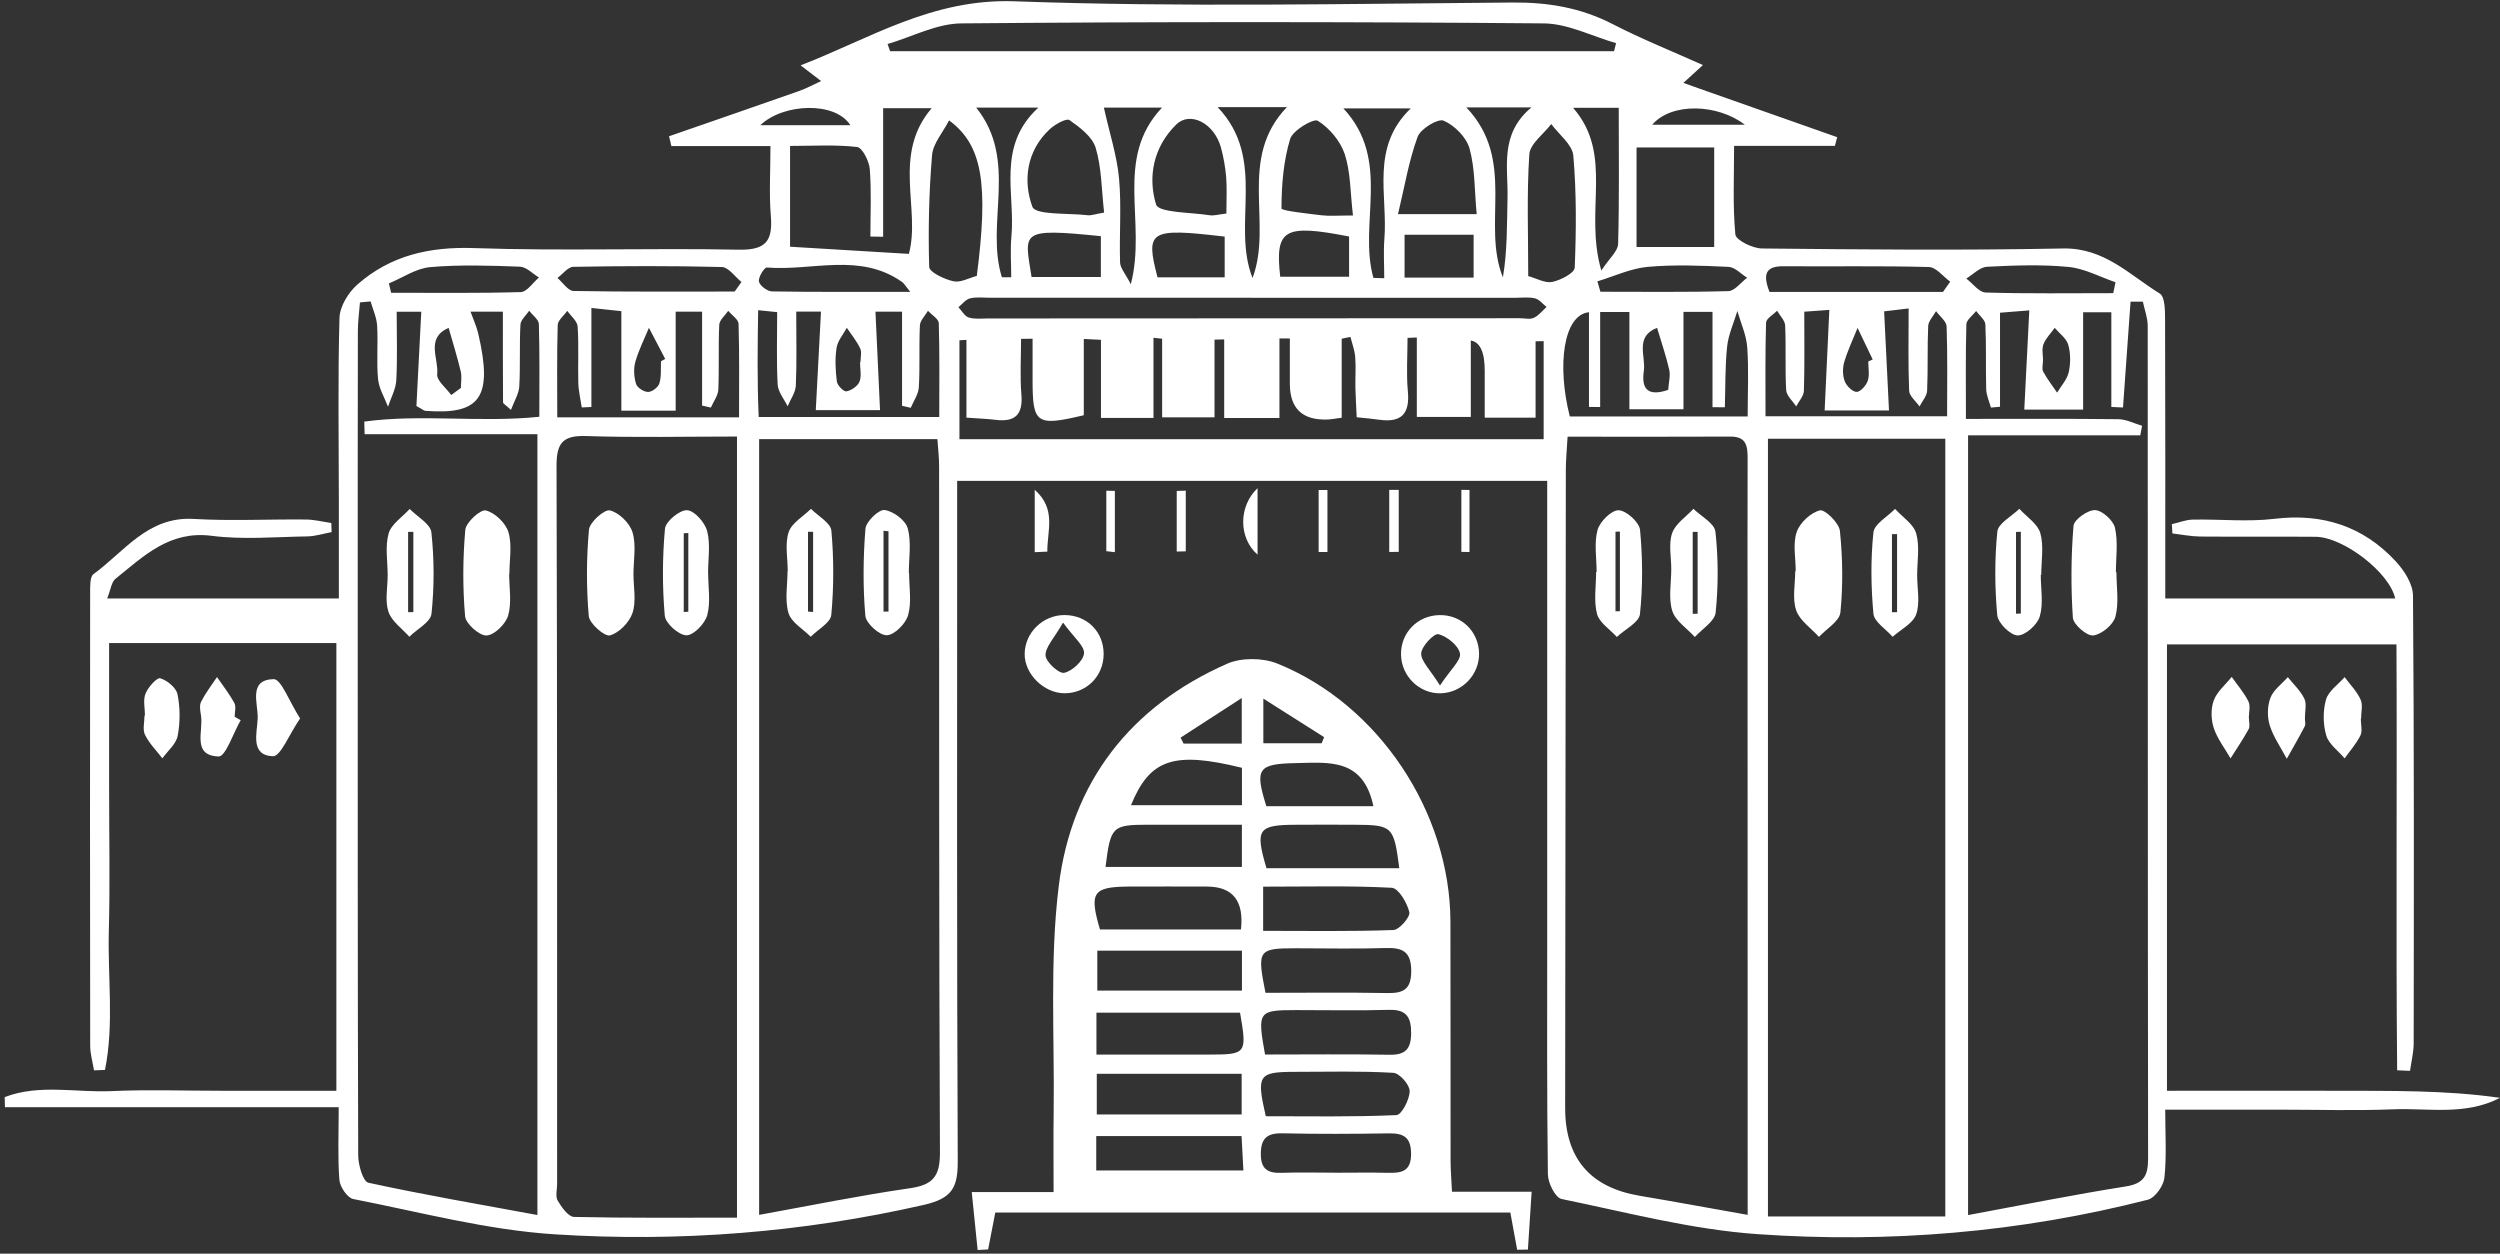 <svg width="343" height="172" viewBox="0 0 343 172" fill="none" xmlns="http://www.w3.org/2000/svg">
<rect x="0" y="0" width="343" height="172" fill="#333333" stroke="none"/>
<path d="M328.888 146.843C328.708 127.486 328.895 108.122 328.795 88.411H297.308V149.654C305.021 149.654 312.688 149.634 320.354 149.654C327.901 149.681 335.46 149.541 343 150.623C338.216 153.1 333.185 151.998 328.288 152.199C323.15 152.405 317.992 152.245 312.841 152.245H297.068C297.068 155.464 297.275 158.542 296.961 161.567C296.848 162.675 295.68 164.344 294.693 164.598C277.118 169.099 259.183 170.581 241.161 169.326C232.113 168.698 223.172 166.334 214.238 164.498C213.391 164.324 212.383 162.308 212.37 161.133C212.223 150.062 212.277 138.984 212.277 127.913C212.277 108.856 212.277 89.8 212.277 70.743V65.975H131.322C131.322 67.998 131.322 69.768 131.322 71.544C131.322 100.777 131.268 130.003 131.402 159.236C131.422 162.882 130.695 164.418 126.718 165.319C110.024 169.119 93.13 170.434 76.162 169.352C66.861 168.765 57.666 166.308 48.465 164.505C47.665 164.351 46.644 162.842 46.564 161.894C46.324 158.822 46.47 155.724 46.47 151.905H0.679C0.665 151.444 0.658 150.983 0.645 150.523C5.369 148.7 10.42 149.922 15.297 149.701C20.308 149.474 25.333 149.654 30.357 149.654C35.501 149.654 40.652 149.654 46.15 149.654C46.15 129.222 46.15 108.723 46.15 88.231C35.915 88.231 25.686 88.231 14.97 88.231C14.97 95.021 14.97 101.545 14.97 108.069C14.97 114.639 15.104 121.209 14.931 127.766C14.764 134.103 15.671 140.533 14.403 146.797C13.903 146.817 13.402 146.83 12.902 146.85C12.715 145.728 12.375 144.606 12.375 143.485C12.342 122.752 12.342 102.019 12.368 81.286C12.368 80.418 12.328 79.129 12.835 78.762C17.072 75.684 20.275 70.836 26.547 71.197C31.678 71.497 36.842 71.224 41.987 71.277C43.148 71.29 44.302 71.591 45.456 71.758C45.469 72.172 45.483 72.586 45.496 73.006C44.382 73.213 43.274 73.574 42.16 73.594C37.783 73.661 33.353 74.068 29.042 73.514C23.231 72.766 19.708 76.312 15.845 79.41C15.291 79.85 15.204 80.872 14.704 82.108H46.49C46.49 77.847 46.49 73.28 46.49 68.713C46.484 60.346 46.344 51.973 46.577 43.606C46.624 42.031 47.805 40.108 49.053 39.019C53.596 35.046 58.928 33.824 65.059 34.038C77.143 34.459 89.26 34.011 101.35 34.258C105.066 34.332 106.041 33.07 105.76 29.651C105.507 26.613 105.707 23.541 105.707 20.042H92.115C92.009 19.595 91.902 19.141 91.795 18.694C97.734 16.63 103.679 14.587 109.61 12.497C110.658 12.13 111.645 11.582 112.659 11.122C111.799 10.461 110.931 9.8 109.844 8.965C119.252 5.339 127.866 -0.23 139.202 0.178C161.954 0.999 184.76 0.518 207.539 0.345C212.423 0.311 216.887 1.059 221.237 3.296C225.314 5.399 229.591 7.102 233.641 8.925C232.66 9.82 231.806 10.594 230.959 11.375C232.047 11.763 233.128 12.15 234.215 12.53C240.16 14.627 246.112 16.724 252.063 18.82C251.957 19.221 251.857 19.615 251.75 20.016H237.918C237.918 24.289 237.718 28.256 238.092 32.168C238.165 32.95 240.454 34.078 241.728 34.091C255.5 34.232 269.278 34.365 283.043 34.091C288.694 33.978 292.171 37.71 296.327 40.281C297.035 40.715 297.041 42.598 297.048 43.82C297.095 56.554 297.075 69.287 297.075 82.108H328.621C327.834 78.515 321.482 73.681 317.719 73.647C312.441 73.601 307.163 73.661 301.885 73.614C300.611 73.601 299.337 73.34 298.055 73.187C298.029 72.766 298.002 72.339 297.975 71.918C298.936 71.698 299.89 71.31 300.851 71.29C304.581 71.217 308.358 71.624 312.041 71.183C318.653 70.389 324.211 72.185 328.688 77.006C329.856 78.261 331.05 80.124 331.063 81.713C331.223 102.186 331.183 122.658 331.157 143.131C331.157 144.393 330.83 145.655 330.656 146.917C330.069 146.89 329.482 146.87 328.888 146.843ZM270.019 59.732V166.708C277.498 165.326 284.551 163.904 291.643 162.782C294.126 162.388 294.719 161.313 294.719 158.976C294.666 120.882 294.693 82.795 294.666 44.702C294.666 43.6 294.232 42.498 293.999 41.39C293.438 41.39 292.871 41.39 292.311 41.39C291.964 46.231 291.623 51.065 291.276 55.906C290.743 55.879 290.209 55.859 289.675 55.833V42.845H285.805V56.2H277.732C277.972 51.519 278.192 47.152 278.419 42.585C277.438 42.665 276.237 42.758 274.402 42.905V55.806C273.989 55.846 273.568 55.879 273.155 55.919C272.928 55.078 272.527 54.237 272.507 53.389C272.421 50.431 272.534 47.466 272.394 44.515C272.361 43.88 271.567 43.286 271.126 42.672C270.659 43.279 269.805 43.88 269.785 44.501C269.665 48.708 269.725 52.928 269.725 57.475C277.044 57.475 283.85 57.435 290.649 57.515C291.73 57.529 292.811 58.103 293.892 58.417C293.812 58.857 293.725 59.291 293.645 59.732H270.032H270.019ZM50.834 41.356C50.354 41.403 49.873 41.45 49.386 41.49C49.286 42.805 49.099 44.121 49.099 45.429C49.073 57.902 49.079 70.376 49.079 82.842C49.079 108.069 49.066 133.295 49.146 158.522C49.146 159.824 49.813 162.114 50.534 162.268C58.154 163.93 65.847 165.246 73.733 166.701V59.572H50.027C50.013 58.998 49.993 58.423 49.98 57.842C57.84 56.774 65.907 58.023 73.994 57.181C73.994 52.667 74.054 48.561 73.933 44.461C73.913 43.84 73.066 43.246 72.599 42.638C72.185 43.266 71.445 43.88 71.405 44.535C71.251 47.359 71.405 50.197 71.245 53.021C71.191 54.016 70.571 54.984 70.104 56.233C69.356 55.539 69.016 55.372 69.016 55.198C68.989 51.118 68.996 47.032 68.996 42.765H64.559C64.959 43.887 65.386 44.795 65.613 45.757C67.641 54.49 65.954 56.948 58.367 56.367C58.14 56.347 57.933 56.14 57.133 55.706C57.346 51.619 57.566 47.252 57.8 42.772H54.424C54.424 46.044 54.537 49.115 54.37 52.18C54.304 53.402 53.63 54.59 53.236 55.799C52.756 54.537 51.988 53.295 51.868 52C51.641 49.576 51.888 47.112 51.742 44.675C51.675 43.553 51.161 42.458 50.847 41.356H50.834ZM101.116 167.062V59.892C93.99 59.892 87.191 60.053 80.399 59.825C77.103 59.712 76.342 60.887 76.356 64.019C76.462 96.831 76.429 129.643 76.436 162.448C76.436 163.223 76.175 164.151 76.516 164.725C77.049 165.626 77.97 166.942 78.758 166.962C86.064 167.129 93.383 167.062 101.116 167.062ZM215.072 59.926C214.966 61.789 214.839 63.057 214.832 64.326C214.792 93.552 214.759 122.779 214.739 152.005C214.734 158.914 218.162 162.936 225.021 164.071C229.778 164.872 234.522 165.753 239.78 166.681C239.78 164.525 239.78 163.002 239.78 161.48C239.78 136.113 239.766 110.753 239.766 85.386C239.766 77.921 239.746 70.449 239.773 62.984C239.773 61.301 239.686 59.886 237.418 59.899C230.098 59.939 222.785 59.912 215.079 59.912L215.072 59.926ZM242.562 60.193V166.902H266.896V60.193H242.562ZM104.152 166.681C111.238 165.399 118.004 164.011 124.83 163.029C128.006 162.568 128.973 161.4 128.96 158.121C128.813 126.738 128.866 95.355 128.846 63.972C128.846 62.743 128.693 61.515 128.613 60.246H104.152V166.681ZM176.967 46.444L175.539 46.431V57.348H167.959V46.565L166.632 46.598V57.261H159.445V46.471C159.045 46.431 158.651 46.391 158.258 46.344V57.342H151.052V46.625C150.685 46.605 149.844 46.565 148.696 46.504V56.968C142.171 58.523 141.664 58.156 141.671 52.093C141.671 50.217 141.671 48.347 141.671 46.471C141.143 46.471 140.616 46.484 140.089 46.491C140.089 49.042 139.929 51.612 140.136 54.143C140.363 56.914 139.248 57.929 136.6 57.602C135.479 57.462 134.344 57.428 132.596 57.301V46.631C132.276 46.651 131.956 46.665 131.635 46.685V60.26H211.79V46.805C211.423 46.812 211.049 46.818 210.682 46.825V57.301H203.703C203.703 54.991 203.696 52.961 203.703 50.931C203.716 48.341 203.08 46.936 201.794 46.718V57.201H194.388V46.304L193.114 46.358C193.114 48.815 192.934 51.285 193.161 53.722C193.447 56.807 192.233 58.009 189.231 57.589C188.256 57.448 187.276 57.368 186.141 57.248C186.075 55.739 185.988 54.47 185.961 53.208C185.934 51.793 186.048 50.37 185.934 48.968C185.861 48.04 185.507 47.139 185.281 46.224C184.88 46.304 184.48 46.391 184.08 46.471V57.315C183.152 57.435 182.652 57.535 182.145 57.555C178.724 57.684 176.998 56.077 176.967 52.734C176.954 50.631 176.967 48.534 176.967 46.431V46.444ZM221.451 7.028C221.544 6.661 221.638 6.287 221.725 5.92C218.415 4.972 215.112 3.236 211.796 3.209C185.16 2.982 158.525 2.975 131.889 3.209C128.506 3.236 125.143 5.052 121.774 6.04L122.121 7.028H221.451ZM108.396 33.851C114.141 34.198 119.418 34.519 124.696 34.833C126.364 28.716 122.341 21.218 127.832 14.841H121.167V32.482C120.586 32.475 119.999 32.462 119.418 32.455C119.418 29.377 119.572 26.286 119.338 23.227C119.252 22.119 118.311 20.249 117.597 20.169C114.621 19.822 111.579 20.022 108.396 20.022V33.851ZM85.25 56.347V42.692C84.249 42.585 83.028 42.451 81.14 42.251V55.839C80.699 55.859 80.259 55.879 79.819 55.899C79.652 54.771 79.371 53.649 79.345 52.514C79.271 49.943 79.431 47.359 79.251 44.795C79.198 44.054 78.331 43.366 77.837 42.652C77.376 43.299 76.536 43.94 76.516 44.601C76.396 48.795 76.456 52.988 76.456 57.255H101.397C101.397 52.854 101.457 48.634 101.33 44.421C101.31 43.82 100.402 43.239 99.909 42.652C99.482 43.286 98.708 43.907 98.681 44.568C98.541 47.519 98.681 50.491 98.554 53.449C98.514 54.283 97.887 55.098 97.533 55.919C97.133 55.826 96.726 55.739 96.326 55.645V42.758H92.703V56.347H85.256H85.25ZM215.379 57.141H239.78C239.78 53.763 239.94 50.691 239.72 47.646C239.6 45.964 238.839 44.328 238.365 42.672C237.878 44.288 237.144 45.877 236.964 47.526C236.67 50.29 236.737 53.095 236.65 55.879L234.956 55.866V42.785H230.972V56.153H223.553V42.805H219.543V55.846C219.029 55.839 218.515 55.833 218.008 55.826V42.839C214.505 43.186 213.584 50.097 215.379 57.148V57.141ZM171.642 40.862V40.849C159.679 40.849 147.716 40.849 135.752 40.849C134.851 40.849 133.911 40.722 133.063 40.942C132.476 41.096 132.016 41.73 131.495 42.151C131.962 42.638 132.343 43.386 132.91 43.56C133.737 43.82 134.691 43.693 135.592 43.693C159.906 43.687 184.22 43.673 208.533 43.66C209.174 43.66 209.908 43.853 210.442 43.606C211.109 43.299 211.616 42.632 212.19 42.117C211.669 41.71 211.196 41.082 210.609 40.936C209.761 40.729 208.82 40.855 207.92 40.855C195.829 40.855 183.733 40.855 171.642 40.855V40.862ZM109.243 42.752C109.243 46.244 109.33 49.569 109.19 52.888C109.15 53.856 108.456 54.791 108.062 55.746C107.582 54.751 106.748 53.769 106.694 52.748C106.521 49.449 106.628 46.137 106.628 42.825C105.76 42.738 104.886 42.645 104.019 42.558C103.945 47.339 103.872 52.12 104.092 57.208H128.866C128.866 52.748 128.926 48.534 128.8 44.328C128.78 43.753 127.839 43.206 127.318 42.645C126.931 43.313 126.244 43.967 126.211 44.648C126.071 47.473 126.231 50.31 126.064 53.135C126.011 54.09 125.343 55.011 124.956 55.953C124.556 55.859 124.162 55.766 123.762 55.672V42.758H120.112C120.319 47.292 120.526 51.659 120.74 56.267H111.925C112.172 51.633 112.399 47.259 112.639 42.752H109.25H109.243ZM250.342 56.293C250.556 51.633 250.762 47.245 250.983 42.518C250.209 42.572 248.921 42.665 247.546 42.765C247.546 46.685 247.606 50.157 247.493 53.622C247.473 54.343 246.806 55.045 246.439 55.759C245.958 55.018 245.111 54.297 245.064 53.529C244.897 50.578 245.058 47.606 244.924 44.655C244.891 43.967 244.204 43.306 243.817 42.632C243.289 43.179 242.315 43.713 242.302 44.274C242.175 48.581 242.229 52.895 242.229 57.114H267.143C267.143 52.761 267.216 48.775 267.076 44.795C267.049 44.074 266.135 43.393 265.628 42.692C265.248 43.373 264.581 44.041 264.547 44.735C264.414 47.693 264.534 50.658 264.4 53.616C264.367 54.343 263.72 55.051 263.36 55.766C262.859 55.045 261.965 54.337 261.932 53.602C261.785 49.903 261.865 46.197 261.865 42.318C260.517 42.478 259.183 42.638 258.502 42.718C258.729 47.326 258.943 51.699 259.169 56.313H250.329L250.342 56.293ZM224.534 33.884H235.189V20.236H224.534V33.884ZM209.681 37.884C210.815 38.191 211.99 38.886 212.977 38.679C214.138 38.438 216.026 37.45 216.053 36.722C216.26 31.601 216.3 26.446 215.86 21.351C215.726 19.829 213.891 18.46 212.83 17.018C211.776 18.407 209.915 19.735 209.821 21.184C209.461 26.653 209.674 32.162 209.674 37.884H209.681ZM130.214 16.517C129.374 18.16 128.019 19.669 127.879 21.278C127.452 26.372 127.338 31.514 127.485 36.622C127.505 37.343 129.567 38.318 130.815 38.592C131.796 38.806 132.97 38.124 134.017 37.857C135.639 25.224 134.811 19.909 130.214 16.517ZM168.26 29.311C168.26 27.381 168.353 25.852 168.233 24.336C168.119 22.96 167.879 21.572 167.512 20.236C166.598 16.904 163.289 15.215 161.387 17.078C158.238 20.156 157.457 24.276 158.611 28.055C158.958 29.197 163.389 29.123 165.958 29.531C166.545 29.624 167.179 29.417 168.266 29.297L168.26 29.311ZM202.602 29.384C202.295 26.119 202.382 23.134 201.621 20.383C201.194 18.84 199.566 17.205 198.071 16.557C197.291 16.223 194.902 17.672 194.495 18.78C193.294 22.046 192.727 25.544 191.806 29.377H202.608L202.602 29.384ZM151.485 29.164C151.125 25.985 151.145 23.014 150.331 20.296C149.871 18.767 148.163 17.472 146.735 16.477C146.308 16.183 144.746 17.058 144.019 17.732C140.83 20.697 140.336 24.817 141.644 28.369C142.071 29.531 146.588 29.217 149.244 29.531C149.717 29.584 150.218 29.384 151.492 29.164H151.485ZM185.628 29.564C185.247 26.339 185.307 23.601 184.5 21.151C183.906 19.361 182.398 17.565 180.803 16.57C180.223 16.203 177.367 17.886 177.007 19.068C176.086 22.112 175.826 25.404 175.819 28.603C175.819 28.916 179.389 29.304 181.317 29.538C182.432 29.671 183.579 29.564 185.628 29.564ZM100.796 40.001C101.11 39.567 101.423 39.126 101.73 38.692C100.836 37.971 99.955 36.655 99.041 36.635C92.249 36.462 85.45 36.489 78.657 36.609C77.924 36.622 77.203 37.604 76.482 38.138C77.216 38.759 77.937 39.907 78.684 39.921C86.05 40.054 93.423 40.001 100.796 40.001ZM266.576 40.054C266.909 39.587 267.236 39.113 267.57 38.645C266.596 37.944 265.642 36.662 264.647 36.635C258.002 36.455 251.35 36.582 244.697 36.529C242.262 36.508 241.815 37.59 242.776 40.054H266.576ZM289.935 40.221C290.042 39.72 290.142 39.226 290.249 38.725C288.1 37.991 285.985 36.829 283.79 36.622C280.094 36.268 276.331 36.408 272.607 36.602C271.64 36.649 270.719 37.65 269.772 38.218C270.659 38.886 271.526 40.108 272.427 40.134C278.259 40.308 284.097 40.221 289.935 40.221ZM124.89 40.047C124.129 39.106 124.009 38.866 123.815 38.725C118.011 34.579 111.432 37.21 105.213 36.702C104.866 36.675 104.012 38.044 104.126 38.625C104.239 39.193 105.273 39.974 105.914 39.981C111.999 40.081 118.091 40.041 124.883 40.041L124.89 40.047ZM167.059 14.701C173.891 21.865 168.92 30.733 171.849 38.151C174.672 30.593 169.754 21.785 176.56 14.701H167.059ZM53.356 38.886L53.663 40.168C59.595 40.168 65.526 40.248 71.458 40.074C72.305 40.047 73.12 38.772 73.947 38.071C73.073 37.55 72.219 36.622 71.331 36.589C67.234 36.435 63.104 36.295 59.028 36.649C57.086 36.816 55.244 38.104 53.356 38.886ZM151.452 14.761C152.239 18.313 153.247 21.364 153.534 24.489C153.881 28.302 153.554 32.175 153.674 36.014C153.694 36.776 154.388 37.517 155.149 38.999C157.384 30.366 152.773 21.812 159.432 14.761H151.452ZM219.162 38.605C219.303 39.079 219.436 39.553 219.576 40.027C225.428 40.027 231.286 40.108 237.138 39.941C238.012 39.914 238.852 38.745 239.706 38.104C238.859 37.584 238.032 36.655 237.164 36.615C233.468 36.442 229.731 36.282 226.055 36.615C223.72 36.829 221.458 37.911 219.162 38.599V38.605ZM168.026 38.051V32.462C157.671 31.24 157.137 31.628 158.812 38.051H168.026ZM175.646 37.964H185.094V32.449C176.166 30.706 174.912 31.434 175.646 37.964ZM151.038 32.402C139.756 31.26 140.57 31.788 141.53 38.004H151.038V32.402ZM202.181 38.091V32.208H192.707V38.091H202.181ZM215.826 14.794C221.471 21.258 217.288 28.883 219.703 37.116C220.804 35.44 221.978 34.465 222.005 33.464C222.178 27.247 222.092 21.024 222.092 14.794H215.82H215.826ZM188.43 38.131C188.924 38.145 189.424 38.158 189.918 38.171C189.918 36.375 189.798 34.566 189.938 32.776C190.425 26.746 187.983 20.223 193.561 14.868H184.306C190.965 22.012 186.328 30.646 188.43 38.124V38.131ZM137.46 38.044C137.887 38.044 138.314 38.044 138.741 38.044C138.741 36.168 138.595 34.278 138.768 32.422C139.315 26.526 136.693 20.082 142.458 14.767H133.937C139.769 22.046 135.138 30.586 137.46 38.051V38.044ZM201.181 14.734C208.08 21.999 203.236 30.686 206.198 38.058C206.812 34.432 206.745 30.813 206.832 27.201C206.939 22.967 205.691 18.42 210.115 14.734H201.181ZM280.321 49.489H280.294C280.294 49.997 280.114 50.597 280.327 50.992C280.874 52 281.588 52.914 282.236 53.869C282.789 52.941 283.61 52.066 283.83 51.065C284.097 49.863 284.097 48.481 283.763 47.306C283.517 46.424 282.556 45.75 281.909 44.982C281.375 45.723 280.681 46.411 280.361 47.232C280.107 47.893 280.307 48.735 280.307 49.489H280.321ZM228.877 53.489C228.944 52.48 229.204 51.546 229.017 50.718C228.577 48.781 227.916 46.892 227.349 44.982C224.267 46.177 225.821 48.848 225.534 50.891C225.228 53.035 225.781 54.55 228.884 53.489H228.877ZM90.694 49.556C90.888 49.456 91.081 49.349 91.268 49.249C90.521 47.827 89.773 46.404 89.033 44.975C88.392 46.531 87.618 48.047 87.165 49.663C86.904 50.597 86.978 51.746 87.271 52.681C87.431 53.195 88.352 53.783 88.926 53.776C89.467 53.776 90.307 53.128 90.467 52.594C90.761 51.646 90.641 50.578 90.688 49.556H90.694ZM256.32 49.596L256.934 49.322C256.24 47.88 255.546 46.438 254.859 44.989C254.232 46.544 253.505 48.067 253.031 49.663C252.791 50.477 252.797 51.512 253.091 52.294C253.331 52.935 254.145 53.756 254.726 53.769C255.246 53.783 256.04 52.888 256.26 52.24C256.527 51.439 256.327 50.484 256.327 49.589L256.32 49.596ZM61.91 54.197C62.35 53.869 62.797 53.549 63.238 53.222C63.238 52.461 63.385 51.666 63.211 50.945C62.731 48.942 62.117 46.965 61.55 44.982C58.347 46.391 60.215 49.195 59.982 51.339C59.888 52.213 61.223 53.242 61.91 54.197ZM226.682 17.118H239.399C235.703 14.253 229.331 14.013 226.682 17.118ZM116.669 17.178C114.601 13.886 107.475 14.153 104.319 17.178H116.669ZM118.004 49.696C118.004 49.696 118.044 49.696 118.057 49.696C118.057 49.055 118.264 48.314 118.011 47.786C117.537 46.785 116.803 45.903 116.182 44.975C115.689 45.89 114.921 46.765 114.775 47.733C114.548 49.235 114.621 50.825 114.815 52.34C114.881 52.874 115.769 53.769 116.129 53.696C116.81 53.569 117.677 52.975 117.924 52.36C118.231 51.586 117.997 50.591 117.997 49.696H118.004Z" fill="white"/>
<path d="M199.199 163.503H210.141C209.948 166.521 209.788 168.978 209.628 171.442C209.134 171.449 208.64 171.456 208.153 171.462C207.853 169.833 207.559 168.204 207.219 166.361H136.553C136.226 168.064 135.899 169.74 135.572 171.422C135.092 171.449 134.611 171.476 134.131 171.502C133.877 169.032 133.63 166.561 133.323 163.55H144.553C144.553 159.644 144.513 156.205 144.56 152.766C144.7 142.356 143.999 131.84 145.26 121.563C147.002 107.341 155.075 96.911 168.353 91.068C170.301 90.207 173.23 90.234 175.232 91.035C189.164 96.637 198.952 111.434 198.999 126.438C199.032 137.375 198.999 148.306 199.019 159.243C199.019 160.498 199.132 161.754 199.212 163.51L199.199 163.503ZM173.624 136.213C179.289 136.213 184.807 136.146 190.325 136.247C192.507 136.287 193.608 135.779 193.621 133.275C193.634 130.631 192.513 129.99 190.125 130.07C186.015 130.204 181.898 130.103 177.781 130.103C172.61 130.11 172.45 130.324 173.624 136.213ZM173.564 144.68C179.356 144.68 185 144.613 190.638 144.713C192.8 144.753 193.588 143.945 193.608 141.795C193.628 139.565 192.98 138.477 190.545 138.55C186.308 138.677 182.065 138.577 177.821 138.584C172.623 138.59 172.496 138.75 173.564 144.68ZM173.304 121.643V127.713C179.456 127.713 185.321 127.813 191.172 127.599C191.986 127.573 193.514 125.797 193.361 125.149C193.06 123.867 191.866 121.85 190.952 121.804C185.227 121.496 179.476 121.65 173.304 121.65V121.643ZM173.671 153.147C179.576 153.147 185.594 153.26 191.593 152.993C192.3 152.96 193.401 150.85 193.407 149.701C193.414 148.833 192.013 147.237 191.166 147.191C186.675 146.93 182.165 147.05 177.661 147.057C172.65 147.064 172.363 147.471 173.664 153.147H173.671ZM170.355 147.324H150.478V152.906H170.355V147.324ZM150.431 144.687C155.916 144.687 160.893 144.687 165.878 144.687C171.022 144.687 171.109 144.56 170.134 138.937H150.431V144.687ZM170.395 130.431H150.551V135.906H170.395V130.431ZM170.261 127.519C170.693 123.602 169.136 121.641 165.591 121.637C161.988 121.637 158.385 121.61 154.782 121.637C149.937 121.683 149.43 122.458 150.912 127.519H170.261ZM191.98 119.106C191.239 113.37 191.052 113.19 185.948 113.157C183.259 113.137 180.57 113.143 177.874 113.157C172.59 113.17 172.176 113.738 173.758 119.113H191.973L191.98 119.106ZM151.679 118.939H170.388V113.15C166.011 113.15 161.814 113.137 157.617 113.15C152.566 113.163 152.38 113.35 151.679 118.939ZM183.132 160.899C185.561 160.899 187.99 160.852 190.418 160.912C192.3 160.959 193.621 160.719 193.601 158.281C193.581 156.018 192.567 155.464 190.538 155.497C185.681 155.577 180.817 155.597 175.959 155.49C173.818 155.444 172.977 156.198 172.984 158.355C172.984 160.445 173.991 160.979 175.846 160.912C178.275 160.825 180.703 160.892 183.132 160.892V160.899ZM150.398 160.585H170.595C170.495 158.789 170.421 157.333 170.341 155.864H150.405V160.585H150.398ZM188.43 110.606C187.029 103.989 182.331 104.61 177.841 104.697C172.597 104.797 172.109 105.424 173.744 110.606H188.423H188.43ZM155.175 110.472H170.395V105.344C161.067 103.041 157.751 104.129 155.175 110.472ZM173.33 95.849V101.979H181.331C181.444 101.698 181.557 101.418 181.671 101.138C179.115 99.515 176.553 97.892 173.33 95.849ZM170.368 95.769C167.045 97.919 164.51 99.562 161.974 101.204C162.114 101.478 162.248 101.745 162.388 102.019H170.368V95.769Z" fill="white"/>
<path d="M146.061 84.385C149.143 84.398 151.425 86.675 151.419 89.733C151.419 92.764 149.063 95.122 146.054 95.115C143.219 95.108 140.55 92.471 140.583 89.706C140.616 86.788 143.105 84.371 146.061 84.385ZM145.847 85.42C144.6 87.623 143.379 88.825 143.452 89.947C143.512 90.848 145.307 92.464 146.014 92.311C147.122 92.07 148.643 90.654 148.73 89.64C148.81 88.618 147.342 87.476 145.854 85.426L145.847 85.42Z" fill="white"/>
<path d="M202.929 89.639C202.976 92.571 200.593 95.048 197.658 95.121C194.742 95.188 192.273 92.784 192.22 89.826C192.166 86.828 194.468 84.451 197.484 84.391C200.5 84.331 202.875 86.628 202.929 89.646V89.639ZM197.564 94.053C199.026 91.836 200.493 90.567 200.307 89.646C200.086 88.551 198.538 87.309 197.351 87.008C196.764 86.862 195.049 88.651 194.989 89.626C194.929 90.694 196.196 91.836 197.564 94.053Z" fill="white"/>
<path d="M323.904 98.634C323.904 99.401 324.151 100.283 323.85 100.904C323.297 102.032 322.423 103.007 321.682 104.049C320.808 103.007 319.507 102.092 319.16 100.904C318.713 99.375 318.693 97.519 319.127 95.989C319.46 94.814 320.795 93.919 321.682 92.904C322.436 93.926 323.37 94.861 323.877 95.989C324.211 96.731 323.937 97.746 323.937 98.634C323.924 98.634 323.911 98.634 323.897 98.634H323.904Z" fill="white"/>
<path d="M308.551 98.513C308.551 99.027 308.731 99.635 308.518 100.029C307.764 101.411 306.87 102.72 306.029 104.049C305.235 102.66 304.207 101.351 303.72 99.862C303.347 98.707 303.313 97.204 303.734 96.083C304.187 94.874 305.342 93.933 306.189 92.871C306.97 93.986 307.884 95.028 308.484 96.236C308.791 96.851 308.538 97.745 308.538 98.513H308.551Z" fill="white"/>
<path d="M316.231 98.513C316.231 98.894 316.364 99.348 316.211 99.649C315.43 101.158 314.576 102.62 313.749 104.102C312.941 102.58 311.914 101.131 311.407 99.515C311.046 98.36 311.073 96.871 311.5 95.749C311.914 94.654 313.061 93.839 313.889 92.904C314.669 93.879 315.63 94.767 316.157 95.863C316.504 96.59 316.224 97.619 316.237 98.513H316.231Z" fill="white"/>
<path d="M33.026 98.807C32.011 100.556 30.951 103.822 29.997 103.788C26.287 103.661 27.935 100.296 27.575 98.153C27.468 97.532 27.341 96.77 27.595 96.27C28.202 95.081 29.029 94.013 29.77 92.891C30.577 94.066 31.471 95.201 32.152 96.45C32.419 96.944 32.198 97.699 32.198 98.34C32.472 98.5 32.752 98.653 33.026 98.814V98.807Z" fill="white"/>
<path d="M19.888 98.18C19.888 97.158 19.608 96.029 19.968 95.155C20.328 94.273 21.536 92.924 21.983 93.058C22.944 93.345 24.172 94.36 24.358 95.261C24.725 97.098 24.732 99.114 24.378 100.957C24.165 102.079 23.011 103.02 22.277 104.042C21.463 102.98 20.475 101.999 19.895 100.817C19.541 100.096 19.828 99.061 19.828 98.173C19.848 98.173 19.868 98.173 19.888 98.173V98.18Z" fill="white"/>
<path d="M41.173 98.573C39.671 100.757 38.497 103.802 37.443 103.755C34.287 103.635 35.281 100.55 35.354 98.58C35.434 96.55 34 93.265 37.543 93.178C38.577 93.151 39.698 96.276 41.173 98.573Z" fill="white"/>
<path d="M141.964 75.757V67.204C144.973 69.848 143.666 72.819 143.692 75.684C143.118 75.71 142.545 75.737 141.964 75.757Z" fill="white"/>
<path d="M190.605 75.731V67.21C191.039 67.21 191.472 67.21 191.906 67.21V75.711L190.605 75.731Z" fill="white"/>
<path d="M161.447 75.677V67.357L162.688 67.317V75.644C162.275 75.65 161.861 75.664 161.447 75.671V75.677Z" fill="white"/>
<path d="M182.125 67.224V75.737C181.724 75.737 181.324 75.737 180.917 75.737V67.224C181.317 67.224 181.718 67.224 182.125 67.224Z" fill="white"/>
<path d="M201.614 67.224V75.737C201.241 75.731 200.874 75.724 200.5 75.717V67.204C200.874 67.204 201.241 67.217 201.614 67.224Z" fill="white"/>
<path d="M151.786 75.624V67.324C152.179 67.331 152.566 67.344 152.96 67.351V75.757C152.566 75.711 152.179 75.664 151.786 75.624Z" fill="white"/>
<path d="M172.536 76.098C169.921 73.807 169.901 69.474 172.536 66.976V76.098Z" fill="white"/>
<path d="M290.376 78.521C290.376 80.565 290.743 82.695 290.236 84.604C289.942 85.719 288.327 87.055 287.18 87.182C286.312 87.282 284.464 85.679 284.397 84.745C284.117 80.565 284.144 76.331 284.484 72.151C284.551 71.297 286.432 69.954 287.44 69.988C288.421 70.021 289.942 71.397 290.176 72.418C290.616 74.362 290.302 76.472 290.302 78.515C290.329 78.515 290.356 78.515 290.376 78.515V78.521Z" fill="white"/>
<path d="M279.994 78.869C279.994 80.785 280.374 82.808 279.86 84.571C279.527 85.713 277.872 87.195 276.824 87.182C275.837 87.169 274.115 85.473 274.022 84.397C273.675 80.598 273.655 76.725 274.035 72.933C274.149 71.804 275.997 70.849 277.051 69.808C278.052 70.909 279.573 71.871 279.934 73.153C280.434 74.929 280.06 76.946 280.06 78.862C280.04 78.862 280.02 78.862 280 78.862L279.994 78.869ZM277.258 72.959C277.038 72.966 276.818 72.973 276.597 72.986V84.204C276.818 84.197 277.038 84.184 277.258 84.177V72.966V72.959Z" fill="white"/>
<path d="M69.857 78.722C69.857 80.638 70.23 82.661 69.723 84.438C69.39 85.613 67.822 87.142 66.754 87.189C65.767 87.229 63.905 85.579 63.812 84.551C63.471 80.625 63.491 76.625 63.838 72.699C63.932 71.664 65.927 69.855 66.654 70.035C67.895 70.335 69.383 71.757 69.757 73.013C70.284 74.776 69.89 76.812 69.89 78.728C69.877 78.728 69.863 78.728 69.85 78.728L69.857 78.722Z" fill="white"/>
<path d="M53.189 78.955C53.189 77.026 52.816 74.996 53.316 73.206C53.676 71.911 55.204 70.943 56.205 69.828C57.246 70.896 59.068 71.884 59.188 73.053C59.581 76.739 59.588 80.518 59.201 84.204C59.081 85.352 57.219 86.314 56.159 87.362C55.164 86.227 53.73 85.245 53.296 83.93C52.796 82.428 53.183 80.625 53.189 78.955ZM55.992 83.983C56.232 83.983 56.472 83.983 56.712 83.983V72.966C56.472 72.966 56.232 72.966 55.992 72.973V83.99V83.983Z" fill="white"/>
<path d="M86.911 78.755C86.911 80.545 87.318 82.468 86.784 84.084C86.357 85.379 84.936 86.835 83.682 87.175C82.954 87.369 80.873 85.553 80.779 84.524C80.439 80.598 80.452 76.605 80.806 72.679C80.899 71.644 82.928 69.848 83.675 70.028C84.923 70.322 86.404 71.771 86.784 73.039C87.311 74.802 86.918 76.839 86.911 78.755Z" fill="white"/>
<path d="M97.16 78.648C97.16 80.578 97.52 82.608 97.033 84.404C96.719 85.566 95.151 87.182 94.171 87.162C93.116 87.142 91.295 85.519 91.208 84.471C90.861 80.511 90.874 76.492 91.235 72.532C91.328 71.537 93.257 69.948 94.271 70.001C95.278 70.055 96.719 71.691 97.026 72.879C97.493 74.689 97.146 76.705 97.146 78.635C97.146 78.635 97.153 78.635 97.16 78.635V78.648ZM93.81 83.963C94.017 83.95 94.231 83.943 94.438 83.93V73.126C94.231 73.14 94.017 73.153 93.81 73.166V83.963Z" fill="white"/>
<path d="M229.298 78.088C229.298 76.425 228.904 74.629 229.418 73.146C229.865 71.851 231.326 70.909 232.34 69.808C233.394 70.849 235.236 71.804 235.356 72.946C235.756 76.605 235.763 80.365 235.389 84.03C235.269 85.239 233.535 86.281 232.534 87.396C231.453 86.207 229.858 85.185 229.431 83.797C228.891 82.047 229.298 80.004 229.298 78.088ZM232.914 72.973C232.687 72.973 232.467 72.973 232.24 72.973V84.217C232.467 84.217 232.687 84.204 232.914 84.204V72.973Z" fill="white"/>
<path d="M219.056 78.468C219.056 76.538 218.695 74.508 219.182 72.712C219.496 71.564 221.091 69.981 222.072 70.008C223.126 70.035 224.914 71.651 225.014 72.706C225.374 76.532 225.408 80.438 225.001 84.257C224.881 85.399 222.939 86.347 221.831 87.389C220.884 86.341 219.423 85.433 219.109 84.224C218.642 82.414 218.989 80.398 218.989 78.468C219.009 78.468 219.036 78.468 219.056 78.468ZM221.645 83.87C221.845 83.87 222.052 83.863 222.252 83.857V72.933C222.052 72.933 221.845 72.939 221.645 72.946V83.87Z" fill="white"/>
<path d="M246.372 78.362C246.372 76.559 245.958 74.616 246.505 73C246.932 71.731 248.42 70.335 249.695 70.022C250.375 69.855 252.33 71.758 252.437 72.859C252.817 76.552 252.871 80.331 252.504 84.024C252.384 85.232 250.589 86.267 249.561 87.382C248.474 86.174 246.906 85.132 246.432 83.723C245.885 82.108 246.305 80.164 246.305 78.362C246.325 78.362 246.352 78.362 246.372 78.362Z" fill="white"/>
<path d="M263.033 78.942C263.033 80.739 263.46 82.688 262.899 84.291C262.459 85.54 260.791 86.354 259.67 87.369C258.749 86.314 257.141 85.326 257.034 84.197C256.694 80.505 256.647 76.732 257.034 73.046C257.154 71.878 258.969 70.89 260.003 69.821C261.011 70.936 262.546 71.905 262.906 73.207C263.406 74.99 263.033 77.026 263.033 78.956V78.942ZM260.277 73.28C260.043 73.28 259.81 73.28 259.576 73.28V83.99C259.81 83.99 260.043 83.99 260.277 83.99V73.28Z" fill="white"/>
<path d="M124.73 78.635C124.73 80.565 125.097 82.602 124.596 84.391C124.269 85.566 122.708 87.135 121.667 87.155C120.66 87.182 118.811 85.526 118.725 84.484C118.384 80.525 118.424 76.512 118.738 72.546C118.818 71.564 120.559 69.881 121.36 69.975C122.554 70.122 124.243 71.384 124.543 72.492C125.063 74.409 124.69 76.572 124.69 78.629C124.703 78.629 124.716 78.629 124.73 78.629V78.635ZM121.901 72.893C121.674 72.873 121.447 72.846 121.22 72.826V83.91C121.447 83.91 121.674 83.91 121.901 83.91V72.886V72.893Z" fill="white"/>
<path d="M108.076 78.375C108.076 76.579 107.669 74.642 108.202 73.019C108.616 71.751 110.197 70.87 111.265 69.814C112.246 70.809 113.974 71.744 114.067 72.819C114.408 76.645 114.408 80.538 114.054 84.358C113.954 85.439 112.212 86.367 111.232 87.362C110.171 86.294 108.563 85.386 108.182 84.11C107.655 82.341 108.049 80.291 108.049 78.368C108.056 78.368 108.062 78.368 108.069 78.368L108.076 78.375ZM110.858 83.91C111.091 83.93 111.325 83.944 111.558 83.963V72.959H110.858V83.91Z" fill="white"/>
</svg>
